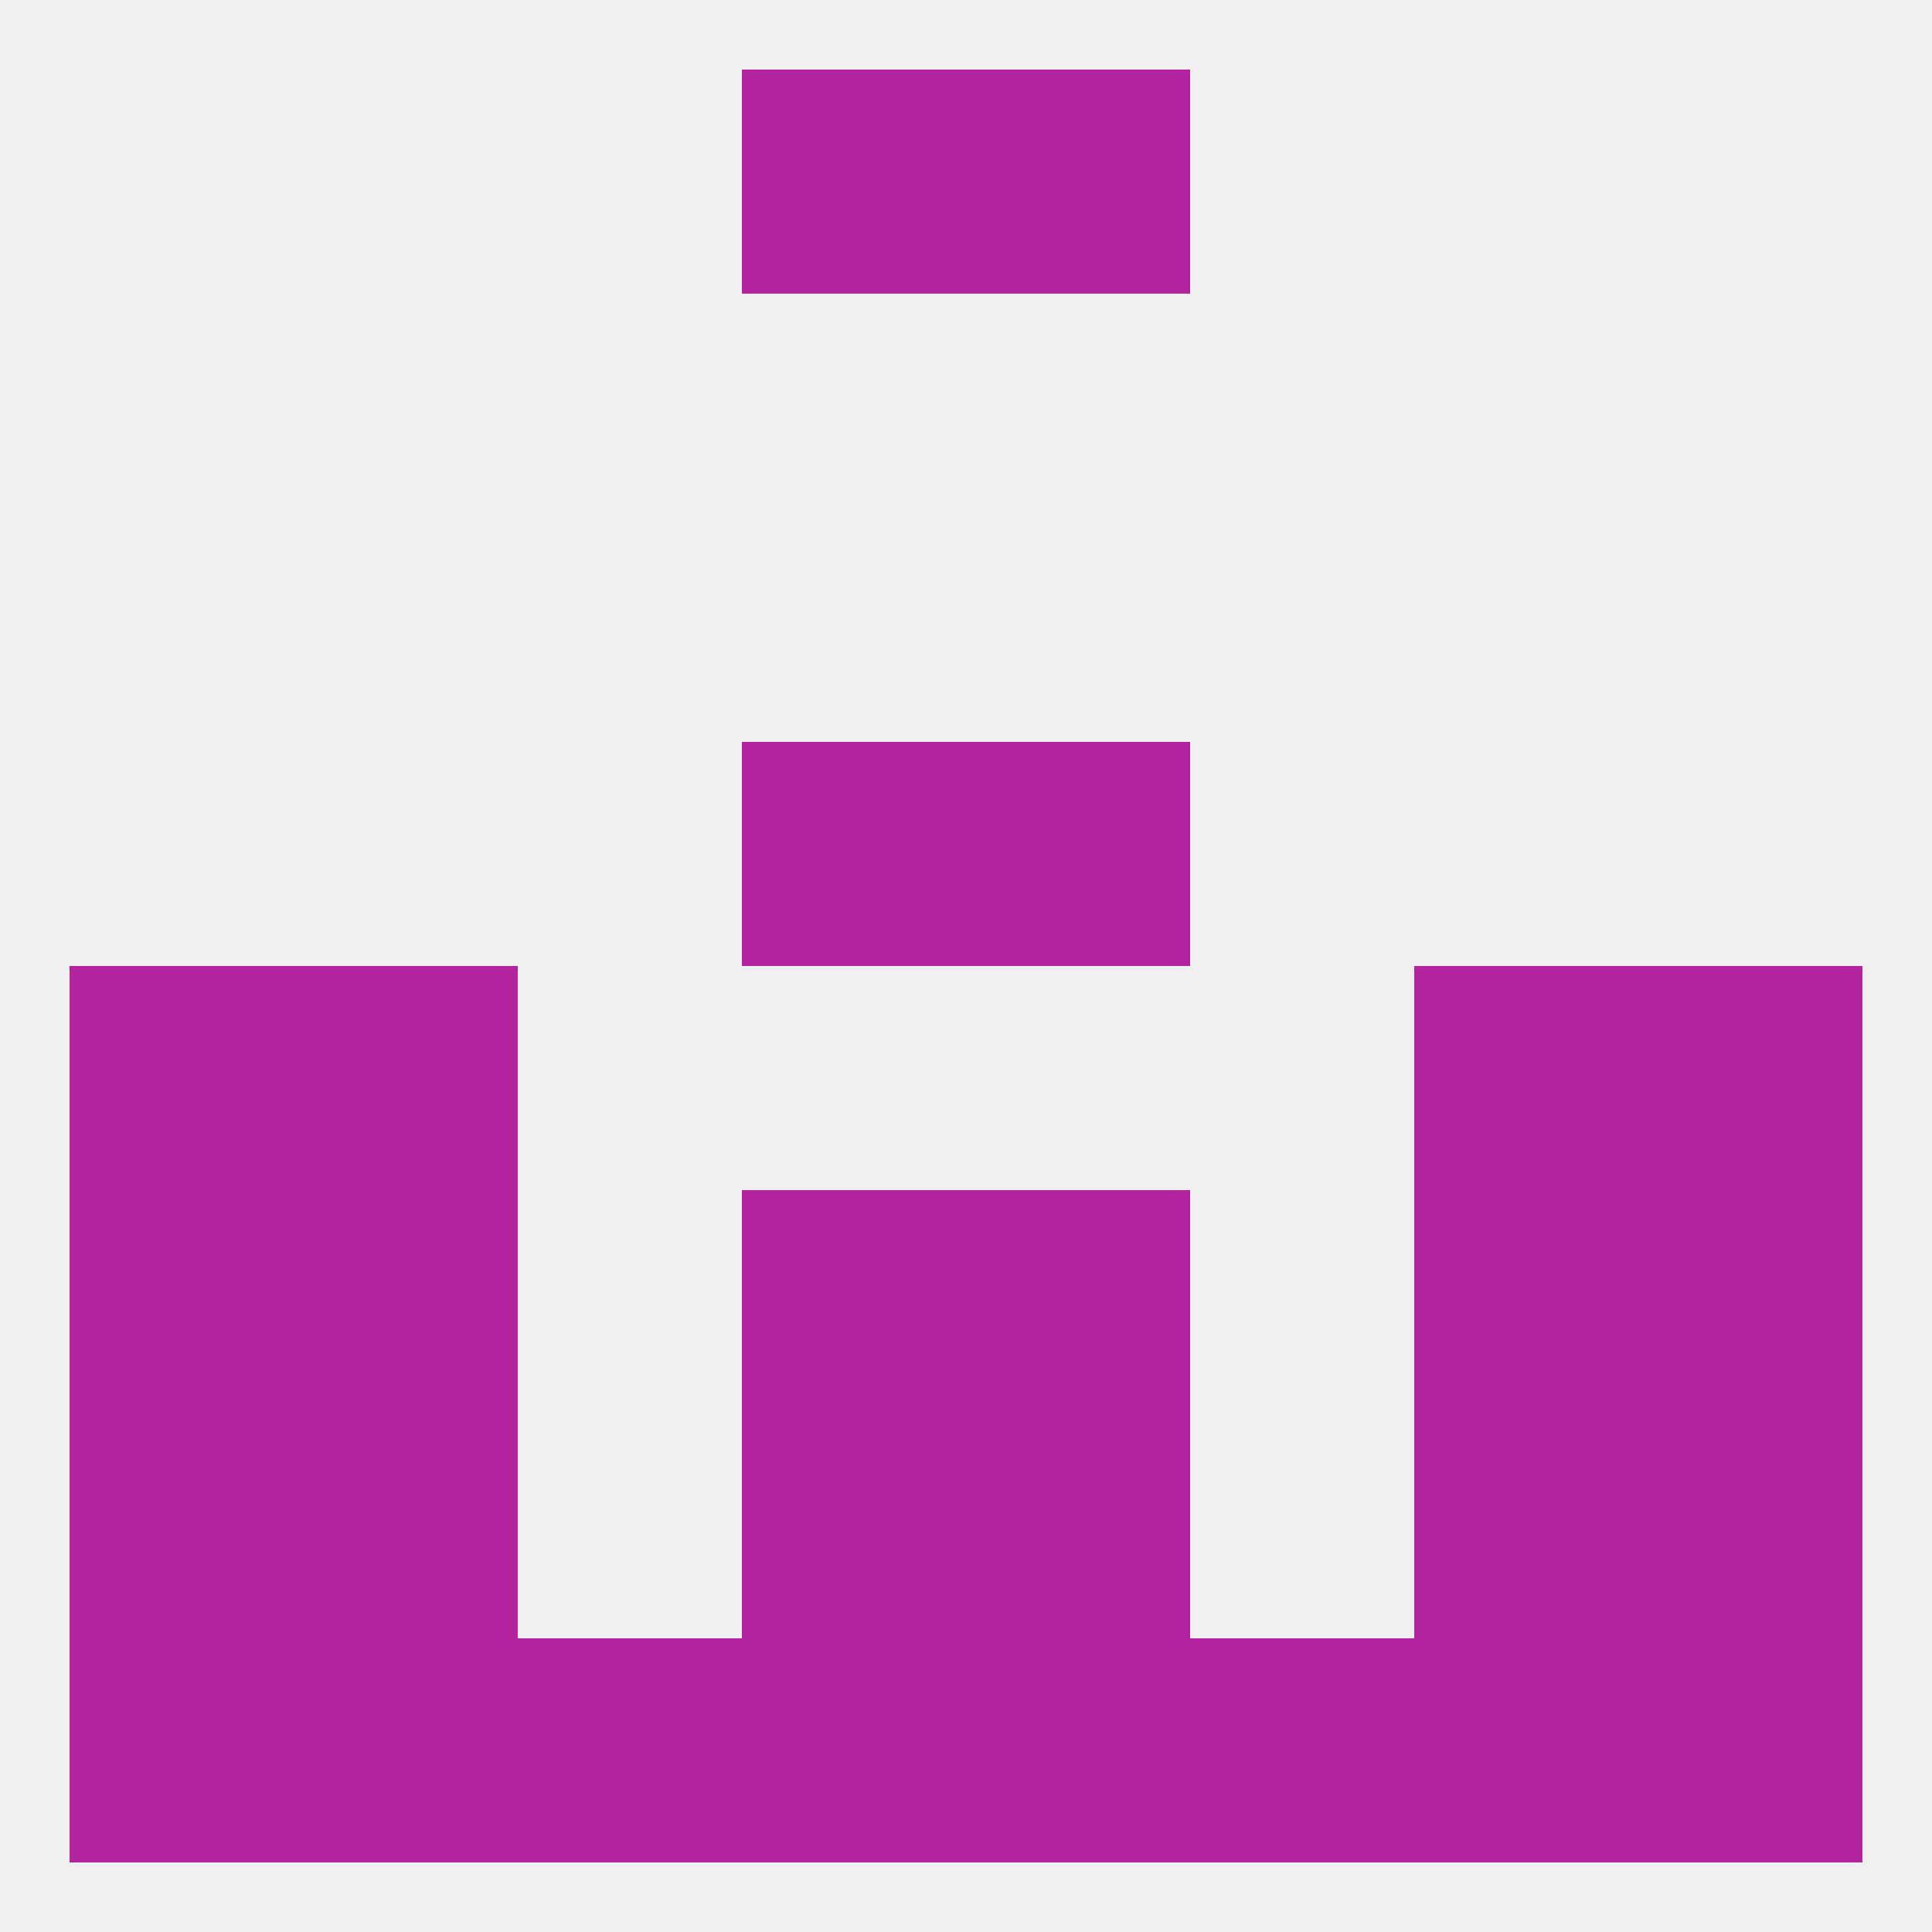 
<!--   <?xml version="1.0"?> -->
<svg version="1.1" baseprofile="full" xmlns="http://www.w3.org/2000/svg" xmlns:xlink="http://www.w3.org/1999/xlink" xmlns:ev="http://www.w3.org/2001/xml-events" width="250" height="250" viewBox="0 0 250 250" >
	<rect width="100%" height="100%" fill="rgba(240,240,240,255)"/>

	<rect x="212" y="125" width="29" height="29" fill="rgba(177,36,158,255)"/>
	<rect x="38" y="125" width="29" height="29" fill="rgba(177,36,158,255)"/>
	<rect x="183" y="125" width="29" height="29" fill="rgba(177,36,158,255)"/>
	<rect x="9" y="125" width="29" height="29" fill="rgba(177,36,158,255)"/>
	<rect x="38" y="154" width="29" height="29" fill="rgba(177,36,158,255)"/>
	<rect x="183" y="154" width="29" height="29" fill="rgba(177,36,158,255)"/>
	<rect x="9" y="154" width="29" height="29" fill="rgba(177,36,158,255)"/>
	<rect x="212" y="154" width="29" height="29" fill="rgba(177,36,158,255)"/>
	<rect x="96" y="154" width="29" height="29" fill="rgba(177,36,158,255)"/>
	<rect x="125" y="154" width="29" height="29" fill="rgba(177,36,158,255)"/>
	<rect x="38" y="183" width="29" height="29" fill="rgba(177,36,158,255)"/>
	<rect x="183" y="183" width="29" height="29" fill="rgba(177,36,158,255)"/>
	<rect x="9" y="183" width="29" height="29" fill="rgba(177,36,158,255)"/>
	<rect x="212" y="183" width="29" height="29" fill="rgba(177,36,158,255)"/>
	<rect x="96" y="183" width="29" height="29" fill="rgba(177,36,158,255)"/>
	<rect x="125" y="183" width="29" height="29" fill="rgba(177,36,158,255)"/>
	<rect x="125" y="212" width="29" height="29" fill="rgba(177,36,158,255)"/>
	<rect x="154" y="212" width="29" height="29" fill="rgba(177,36,158,255)"/>
	<rect x="9" y="212" width="29" height="29" fill="rgba(177,36,158,255)"/>
	<rect x="212" y="212" width="29" height="29" fill="rgba(177,36,158,255)"/>
	<rect x="183" y="212" width="29" height="29" fill="rgba(177,36,158,255)"/>
	<rect x="67" y="212" width="29" height="29" fill="rgba(177,36,158,255)"/>
	<rect x="38" y="212" width="29" height="29" fill="rgba(177,36,158,255)"/>
	<rect x="96" y="212" width="29" height="29" fill="rgba(177,36,158,255)"/>
	<rect x="96" y="9" width="29" height="29" fill="rgba(177,36,158,255)"/>
	<rect x="125" y="9" width="29" height="29" fill="rgba(177,36,158,255)"/>
	<rect x="96" y="96" width="29" height="29" fill="rgba(177,36,158,255)"/>
	<rect x="125" y="96" width="29" height="29" fill="rgba(177,36,158,255)"/>
</svg>